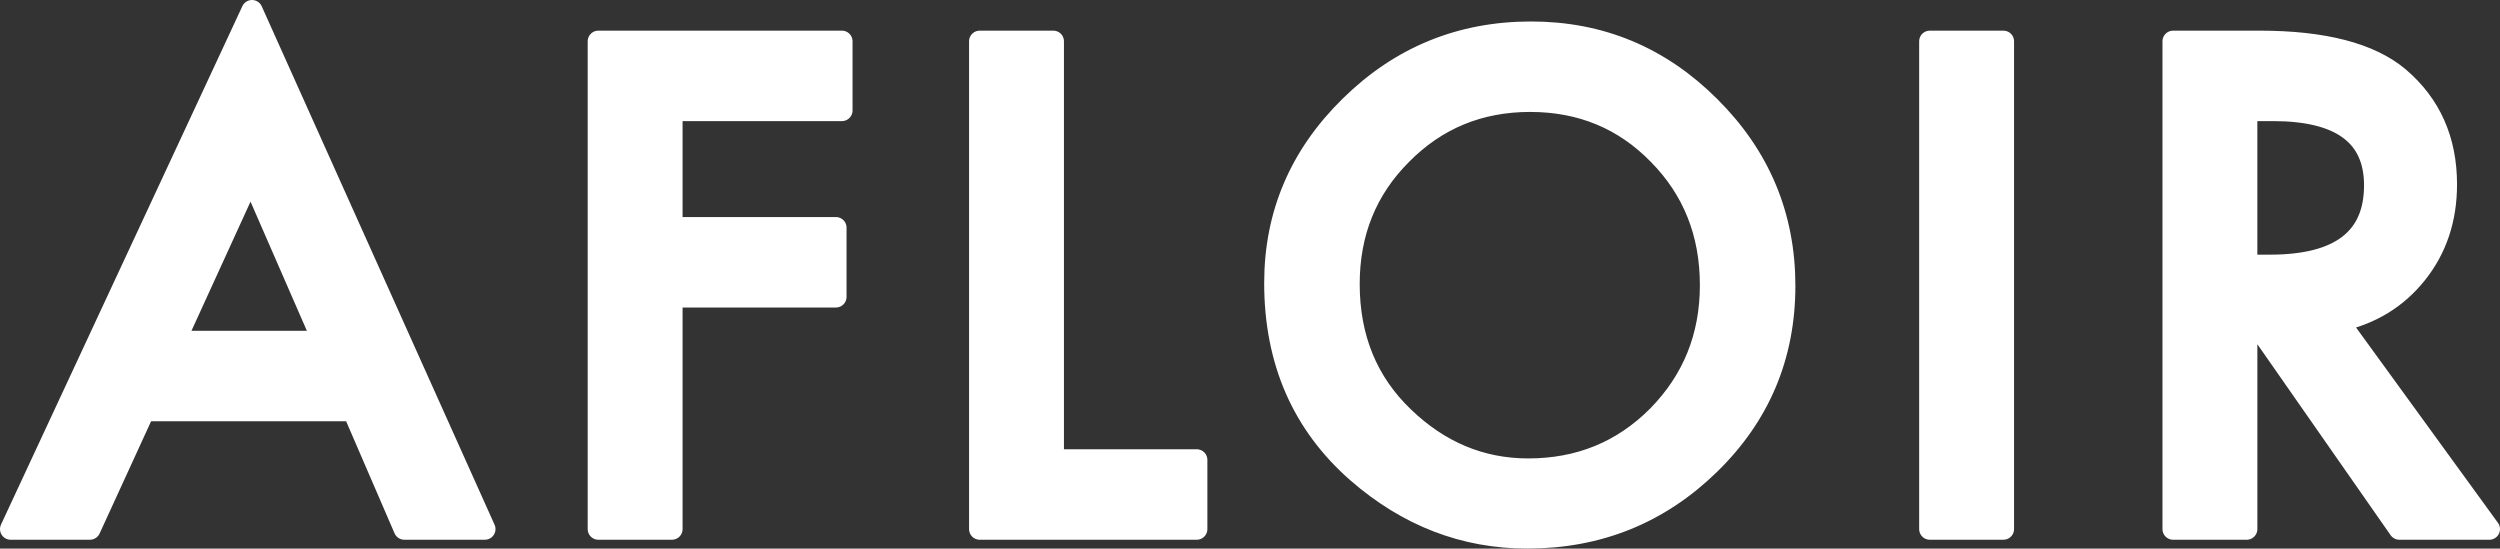 <svg xmlns="http://www.w3.org/2000/svg" id="svg1" version="1.1" viewBox="0 0 1280 280.869" height="280.869mm" width="1280mm">
  
    
  
  <rect x="0" y="0" width="1280" height="280.869" fill="#333333" stroke="none"/>
  
    
  
  <defs id="defs1"></defs>
  <g transform="translate(936.827,-1442.806)" id="layer1">
    <path aria-label="AFLOIR" id="text8-8-8" d="m -756.033,1653.041 h -106.925 l -27.823,60.661 h -40.602 l 123.587,-265.452 119.219,265.452 h -41.249 z m -15.367,-35.426 -37.044,-84.925 -38.823,84.925 z m 265.631,-118.248 h -87.028 v 60.014 h 83.955 v 35.426 h -83.955 v 118.895 h -37.691 v -249.761 h 124.719 z m 108.236,-35.426 v 214.335 h 73.44 v 35.426 h -111.131 v -249.761 z m 113.413,123.748 q 0,-52.735 38.661,-90.587 38.499,-37.852 92.528,-37.852 53.382,0 91.558,38.176 38.338,38.176 38.338,91.719 0,53.867 -38.5,91.396 -38.661,37.691 -93.337,37.691 -48.367,0 -86.867,-33.485 -42.382,-37.044 -42.382,-97.057 z m 38.014,0.485 q 0,41.411 27.823,68.102 27.661,26.691 63.896,26.691 39.308,0 66.323,-27.176 27.014,-27.5 27.014,-66.97 0,-39.955 -26.691,-66.97 -26.529,-27.176 -65.676,-27.176 -38.985,0 -65.837,27.176 -26.853,26.853 -26.853,66.323 z M 88.922,1463.94 v 249.761 H 51.231 v -249.761 z m 171.485,143.322 77.323,106.44 h -46.102 l -71.337,-102.234 h -6.794 v 102.234 h -37.691 v -249.761 h 44.161 q 49.499,0 71.499,18.603 24.264,20.706 24.264,54.676 0,26.529 -15.206,45.617 -15.206,19.088 -40.117,24.426 z m -46.911,-28.632 h 11.97 q 53.543,0 53.543,-40.926 0,-38.338 -52.087,-38.338 h -13.426 z" style="font-weight:500;font-size:33.47px;font-family:Futura;-inkscape-font-specification:'Futura, Medium';letter-spacing:2.715px;fill:#ffffff;stroke:#ffffff;stroke-width:10.888;stroke-linecap:square;stroke-linejoin:round;stroke-miterlimit:8.1;stroke-opacity:1"></path>
  </g>
</svg>
